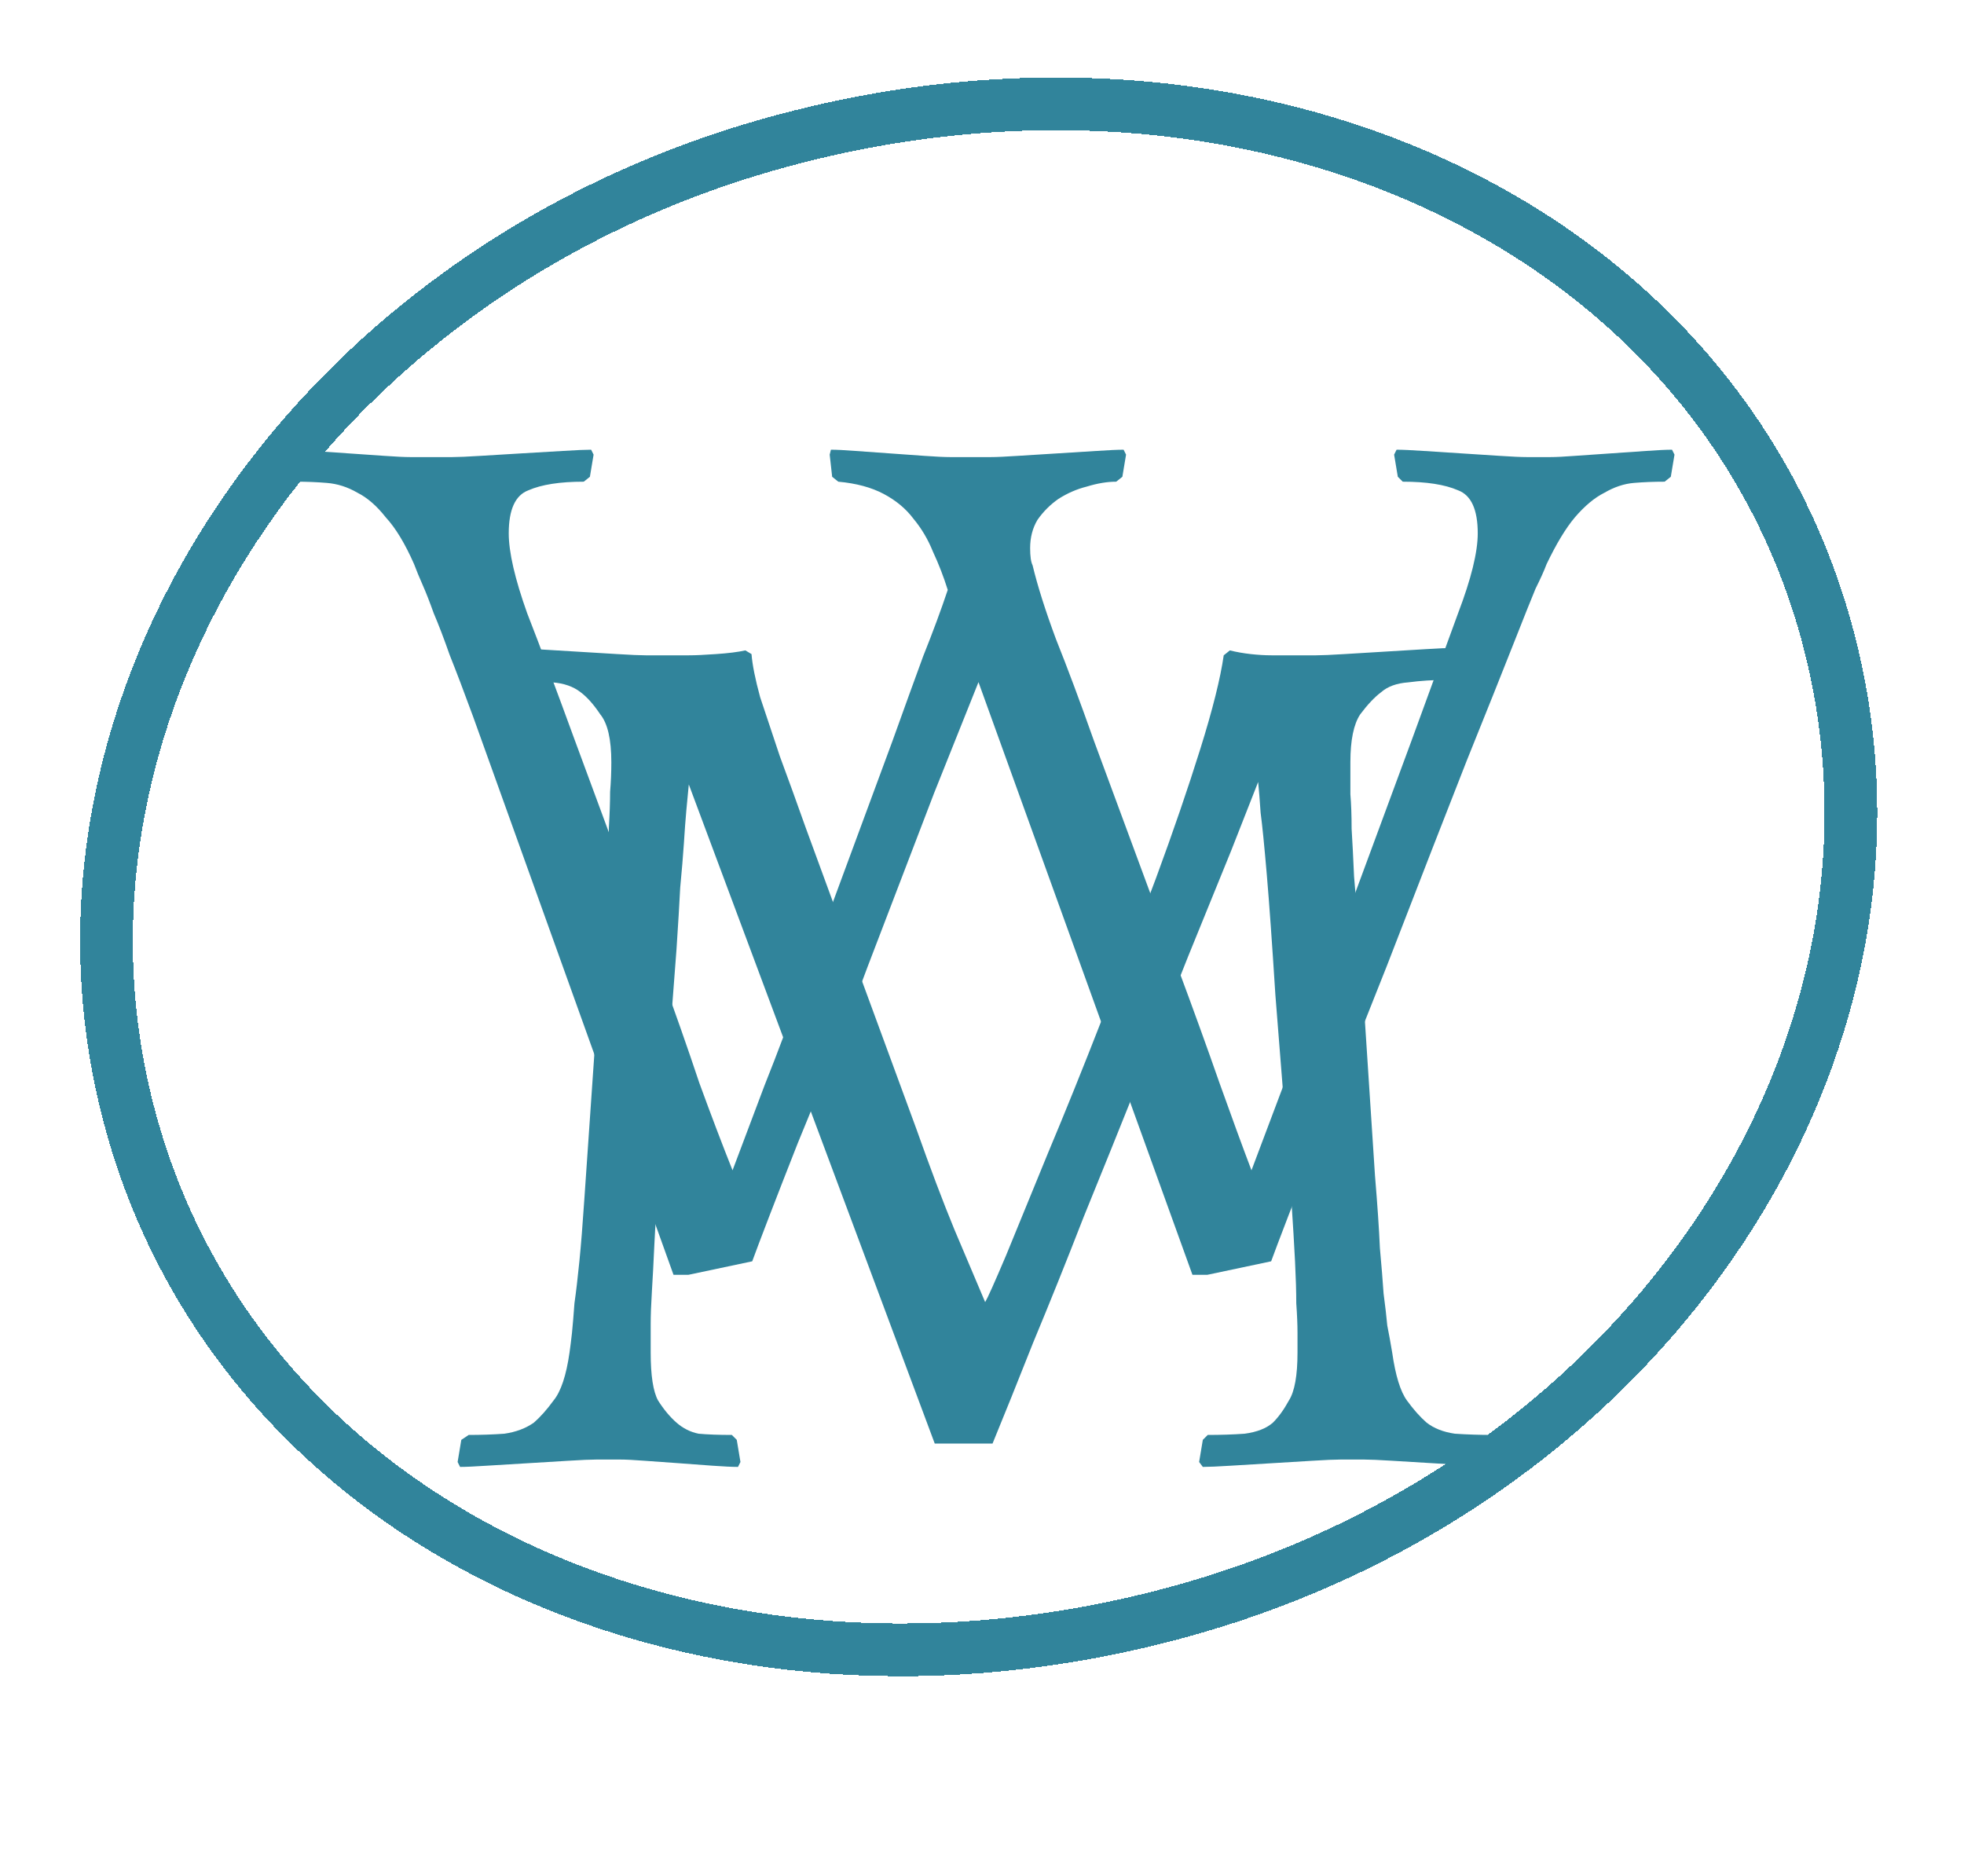 <svg xmlns="http://www.w3.org/2000/svg" fill="none" viewBox="0 0 1118 1068" height="1068" width="1118">
<g clip-path="url(#clip0_1_2)">
<g filter="url(#filter0_d_1_2)">
<path fill="#31849B" d="M854.8 831.041C851.533 831.041 846.167 830.808 838.7 830.341C831.233 829.875 823.533 829.408 815.6 828.941C807.667 828.475 799.967 828.008 792.5 827.541C785.033 827.075 779.667 826.841 776.4 826.841H763.1C759.833 826.841 754.467 827.075 747 827.541C739.533 828.008 731.833 828.475 723.9 828.941C715.967 829.408 708.267 829.875 700.8 830.341C693.333 830.808 687.967 831.041 684.7 831.041L682.6 828.241L684.7 815.641L687.5 812.841C694.967 812.841 701.967 812.608 708.5 812.141C715.5 811.208 720.867 809.108 724.6 805.841C727.867 802.575 730.9 798.375 733.7 793.241C736.967 788.108 738.6 779.008 738.6 765.941C738.6 762.675 738.6 758.941 738.6 754.741C738.6 750.075 738.367 744.475 737.9 737.941C737.9 731.408 737.667 723.475 737.2 714.141C736.733 704.808 736.033 693.141 735.1 679.141C731.367 630.141 728.333 591.175 726 562.241C724.133 532.841 722.5 509.975 721.1 493.641C719.7 477.308 718.533 465.641 717.6 458.641C717.133 451.641 716.667 445.808 716.2 441.141C712.933 449.541 707.8 462.608 700.8 480.341C693.8 497.608 685.633 517.675 676.3 540.541C667.433 562.941 657.867 586.975 647.6 612.641C637.333 638.308 627.067 663.741 616.8 688.941C607 714.141 597.433 737.941 588.1 760.341C579.233 782.741 571.533 801.875 565 817.741H532.1L392.1 442.541C391.633 447.208 391.167 452.108 390.7 457.241C390.233 462.375 389.767 468.675 389.3 476.141C388.833 483.141 388.133 491.541 387.2 501.341C386.733 510.675 386.033 522.341 385.1 536.341L375.3 665.141C373.9 681.008 372.967 694.075 372.5 704.341C372.033 714.608 371.567 723.475 371.1 730.941C370.633 738.408 370.4 744.708 370.4 749.841C370.4 754.975 370.4 760.341 370.4 765.941C370.4 779.008 371.8 788.108 374.6 793.241C377.867 798.375 381.367 802.575 385.1 805.841C388.833 809.108 393.033 811.208 397.7 812.141C402.833 812.608 409.133 812.841 416.6 812.841L419.4 815.641L421.5 828.241L420.1 831.041C416.833 831.041 411.933 830.808 405.4 830.341C399.333 829.875 393.033 829.408 386.5 828.941C379.967 828.475 373.433 828.008 366.9 827.541C360.833 827.075 356.167 826.841 352.9 826.841H339.6C336.333 826.841 330.967 827.075 323.5 827.541C316.5 828.008 308.8 828.475 300.4 828.941C292.467 829.408 284.767 829.875 277.3 830.341C270.3 830.808 265.167 831.041 261.9 831.041L260.5 828.241L262.6 815.641L266.8 812.841C273.8 812.841 280.567 812.608 287.1 812.141C293.633 811.208 299.233 809.108 303.9 805.841C307.633 802.575 311.367 798.375 315.1 793.241C319.3 788.108 322.333 779.008 324.2 765.941C324.667 762.675 325.133 758.941 325.6 754.741C326.067 750.075 326.533 744.475 327 737.941C327.933 731.408 328.867 723.475 329.8 714.141C330.733 704.808 331.667 693.141 332.6 679.141L342.4 537.041C343.8 520.708 344.733 506.941 345.2 495.741C346.133 484.541 346.6 474.975 346.6 467.041C347.067 459.108 347.3 452.341 347.3 446.741C347.767 441.141 348 435.541 348 429.941C348 416.875 345.9 407.775 341.7 402.641C337.967 397.041 334.233 392.841 330.5 390.041C326.3 386.775 320.933 384.908 314.4 384.441C307.867 383.508 300.867 383.041 293.4 383.041L289.9 380.241L287.8 367.641L289.2 364.841C292.467 364.841 297.833 365.075 305.3 365.541C312.767 366.008 320.467 366.475 328.4 366.941C336.333 367.408 344.033 367.875 351.5 368.341C358.967 368.808 364.333 369.041 367.6 369.041H392.1C395.833 369.041 400.967 368.808 407.5 368.341C414.5 367.875 420.1 367.175 424.3 366.241L427.8 368.341C428.267 374.408 429.9 382.575 432.7 392.841C435.967 402.641 439.7 413.841 443.9 426.441C448.567 439.041 453.467 452.575 458.6 467.041C463.733 481.041 468.867 495.041 474 509.041L521.6 638.541C529.533 660.941 536.767 680.075 543.3 695.941C549.833 711.341 555.667 725.108 560.8 737.241C562.2 734.908 566.167 726.041 572.7 710.641C579.233 694.775 587.167 675.408 596.5 652.541C606.3 629.208 616.567 603.775 627.3 576.241C638.033 548.708 648.3 521.875 658.1 495.741C667.9 469.141 676.3 444.641 683.3 422.241C690.3 399.841 694.733 382.108 696.6 369.041L700.1 366.241C703.833 367.175 707.8 367.875 712 368.341C716.2 368.808 720.167 369.041 723.9 369.041H749.1C752.367 369.041 757.733 368.808 765.2 368.341C772.667 367.875 780.367 367.408 788.3 366.941C796.233 366.475 803.933 366.008 811.4 365.541C818.867 365.075 824.233 364.841 827.5 364.841L828.9 367.641L826.8 380.241L823.3 383.041C815.833 383.041 808.6 383.508 801.6 384.441C795.067 384.908 789.933 386.775 786.2 390.041C782.467 392.841 778.5 397.041 774.3 402.641C770.567 408.241 768.7 417.341 768.7 429.941C768.7 436.475 768.7 442.541 768.7 448.141C769.167 453.741 769.4 460.275 769.4 467.741C769.867 475.208 770.333 484.308 770.8 495.041C771.733 505.775 772.9 519.541 774.3 536.341L782.7 665.141C784.1 681.941 785.033 695.708 785.5 706.441C786.433 716.708 787.133 725.341 787.6 732.341C788.533 739.341 789.233 745.408 789.7 750.541C790.633 755.208 791.567 760.341 792.5 765.941C794.367 779.008 797.167 788.108 800.9 793.241C804.633 798.375 808.367 802.575 812.1 805.841C816.3 809.108 821.667 811.208 828.2 812.141C835.2 812.608 842.433 812.841 849.9 812.841L853.4 815.641L855.5 828.241L854.8 831.041Z"></path>
</g>
<g filter="url(#filter1_d_1_2)">
<path fill="#31849B" d="M383.4 721.7L269.3 403.9C264.167 389.9 259.733 378.233 256 368.9C252.733 359.567 249.7 351.633 246.9 345.1C244.567 338.567 242.467 333.2 240.6 329C238.733 324.8 237.1 320.833 235.7 317.1C230.567 305.433 225.2 296.567 219.6 290.5C214.467 283.967 209.1 279.3 203.5 276.5C197.9 273.233 192.067 271.367 186 270.9C180.4 270.433 174.567 270.2 168.5 270.2L165 267.4L163.6 254.8L164.3 252C167.567 252 172.233 252.233 178.3 252.7C184.833 253.167 191.6 253.633 198.6 254.1C205.6 254.567 212.367 255.033 218.9 255.5C225.433 255.967 230.333 256.2 233.6 256.2H257.4C260.667 256.2 266.033 255.967 273.5 255.5C280.967 255.033 288.667 254.567 296.6 254.1C305 253.633 312.933 253.167 320.4 252.7C327.867 252.233 333.233 252 336.5 252L337.9 254.8L335.8 267.4L332.3 270.2C318.767 270.2 308.267 271.833 300.8 275.1C293.333 277.9 289.6 286.067 289.6 299.6C289.6 310.333 293.1 325.5 300.1 345.1C307.567 364.233 316.667 388.5 327.4 417.9L375 546.7C383.867 570.967 391.567 592.9 398.1 612.5C405.1 631.633 411.4 648.2 417 662.2C422.133 648.667 428.2 632.567 435.2 613.9C442.667 595.233 451.067 572.833 460.4 546.7L508 417.9C514.533 399.7 520.367 383.6 525.5 369.6C531.1 355.6 535.767 343 539.5 331.8C537.167 324.333 534.367 317.1 531.1 310.1C528.3 303.1 524.567 296.8 519.9 291.2C515.7 285.6 510.1 280.933 503.1 277.2C496.1 273.467 487.467 271.133 477.2 270.2L473.7 267.4L472.3 254.8L473 252C476.267 252 480.933 252.233 487 252.7C493.533 253.167 500.067 253.633 506.6 254.1C513.6 254.567 520.133 255.033 526.2 255.5C532.733 255.967 537.633 256.2 540.9 256.2H564C567.267 256.2 572.4 255.967 579.4 255.5C586.4 255.033 593.867 254.567 601.8 254.1C609.733 253.633 617.2 253.167 624.2 252.7C631.2 252.233 636.333 252 639.6 252L641 254.8L638.9 267.4L635.4 270.2C630.267 270.2 624.667 271.133 618.6 273C613 274.4 607.633 276.733 602.5 280C597.833 283.267 593.867 287.233 590.6 291.9C587.8 296.567 586.4 301.933 586.4 308C586.4 312.667 586.867 315.933 587.8 317.8C590.6 329.467 595.033 343.467 601.1 359.8C607.633 376.133 614.867 395.5 622.8 417.9L670.4 546.7C679.267 570.5 687.2 592.433 694.2 612.5C701.2 632.1 707.267 648.667 712.4 662.2C717.533 648.667 723.6 632.567 730.6 613.9C738.067 595.233 746.467 572.833 755.8 546.7L803.4 417.9C814.133 388.5 823 364.233 830 345.1C837.467 325.5 841.2 310.333 841.2 299.6C841.2 286.067 837.467 277.9 830 275.1C822.533 271.833 812.033 270.2 798.5 270.2L795.7 267.4L793.6 254.8L795 252C798.267 252 803.4 252.233 810.4 252.7C817.4 253.167 824.633 253.633 832.1 254.1C839.567 254.567 846.8 255.033 853.8 255.5C860.8 255.967 865.933 256.2 869.2 256.2H882.5C885.767 256.2 890.433 255.967 896.5 255.5C903.033 255.033 909.8 254.567 916.8 254.1C923.8 253.633 930.567 253.167 937.1 252.7C943.633 252.233 948.533 252 951.8 252L953.2 254.8L951.1 267.4L947.6 270.2C941.533 270.2 935.7 270.433 930.1 270.9C924.5 271.367 918.9 273.233 913.3 276.5C907.7 279.3 902.1 283.967 896.5 290.5C891.367 296.567 886 305.433 880.4 317.1C879 320.833 876.9 325.5 874.1 331.1C871.767 336.7 867.567 347.2 861.5 362.6C855.433 378 846.567 400.167 834.9 429.1C823.7 457.567 808.533 496.533 789.4 546C782.867 562.333 776.1 579.367 769.1 597.1C762.567 614.367 756.033 630.933 749.5 646.8C743.433 662.2 738.067 675.967 733.4 688.1C728.733 700.233 725.467 708.867 723.6 714L687.2 721.7H678.8L557 384.3C550.467 400.633 542.067 421.633 531.8 447.3C522 472.967 509.4 505.867 494 546C487.933 562.333 481.4 579.367 474.4 597.1C467.4 614.367 460.633 630.933 454.1 646.8C448.033 662.2 442.667 675.967 438 688.1C433.333 700.233 430.067 708.867 428.2 714L391.8 721.7H383.4Z"></path>
</g>
<g filter="url(#filter2_d_1_2)">
<path shape-rendering="crispEdges" stroke-width="30" stroke="#31849B" d="M1039.57 354.98C1103.83 587.721 941.71 838.821 672.417 913.175C402.533 987.692 138.77 867.545 74.649 635.313C10.387 402.572 172.509 151.472 441.802 77.118C711.686 2.6 975.449 122.748 1039.57 354.98Z"></path>
</g>
</g>
<defs>
<filter color-interpolation-filters="sRGB" filterUnits="userSpaceOnUse" height="474.2" width="603" y="364.841" x="256.5" id="filter0_d_1_2">
<feFlood result="BackgroundImageFix" flood-opacity="0"></feFlood>
<feColorMatrix result="hardAlpha" values="0 0 0 0 0 0 0 0 0 0 0 0 0 0 0 0 0 0 127 0" type="matrix" in="SourceAlpha"></feColorMatrix>
<feOffset dy="4"></feOffset>
<feGaussianBlur stdDeviation="2"></feGaussianBlur>
<feComposite operator="out" in2="hardAlpha"></feComposite>
<feColorMatrix values="0 0 0 0 0 0 0 0 0 0 0 0 0 0 0 0 0 0 0.25 0" type="matrix"></feColorMatrix>
<feBlend result="effect1_dropShadow_1_2" in2="BackgroundImageFix" mode="normal"></feBlend>
<feBlend result="shape" in2="effect1_dropShadow_1_2" in="SourceGraphic" mode="normal"></feBlend>
</filter>
<filter color-interpolation-filters="sRGB" filterUnits="userSpaceOnUse" height="477.7" width="797.6" y="252" x="159.6" id="filter1_d_1_2">
<feFlood result="BackgroundImageFix" flood-opacity="0"></feFlood>
<feColorMatrix result="hardAlpha" values="0 0 0 0 0 0 0 0 0 0 0 0 0 0 0 0 0 0 127 0" type="matrix" in="SourceAlpha"></feColorMatrix>
<feOffset dy="4"></feOffset>
<feGaussianBlur stdDeviation="2"></feGaussianBlur>
<feComposite operator="out" in2="hardAlpha"></feComposite>
<feColorMatrix values="0 0 0 0 0 0 0 0 0 0 0 0 0 0 0 0 0 0 0.25 0" type="matrix"></feColorMatrix>
<feBlend result="effect1_dropShadow_1_2" in2="BackgroundImageFix" mode="normal"></feBlend>
<feBlend result="shape" in2="effect1_dropShadow_1_2" in="SourceGraphic" mode="normal"></feBlend>
</filter>
<filter color-interpolation-filters="sRGB" filterUnits="userSpaceOnUse" height="917.963" width="1031.1" y="40.165" x="41.56" id="filter2_d_1_2">
<feFlood result="BackgroundImageFix" flood-opacity="0"></feFlood>
<feColorMatrix result="hardAlpha" values="0 0 0 0 0 0 0 0 0 0 0 0 0 0 0 0 0 0 127 0" type="matrix" in="SourceAlpha"></feColorMatrix>
<feOffset dy="4"></feOffset>
<feGaussianBlur stdDeviation="2"></feGaussianBlur>
<feComposite operator="out" in2="hardAlpha"></feComposite>
<feColorMatrix values="0 0 0 0 0 0 0 0 0 0 0 0 0 0 0 0 0 0 0.25 0" type="matrix"></feColorMatrix>
<feBlend result="effect1_dropShadow_1_2" in2="BackgroundImageFix" mode="normal"></feBlend>
<feBlend result="shape" in2="effect1_dropShadow_1_2" in="SourceGraphic" mode="normal"></feBlend>
</filter>
<clipPath id="clip0_1_2">
<rect fill="white" height="1068" width="1118"></rect>
</clipPath>
</defs>
</svg>
